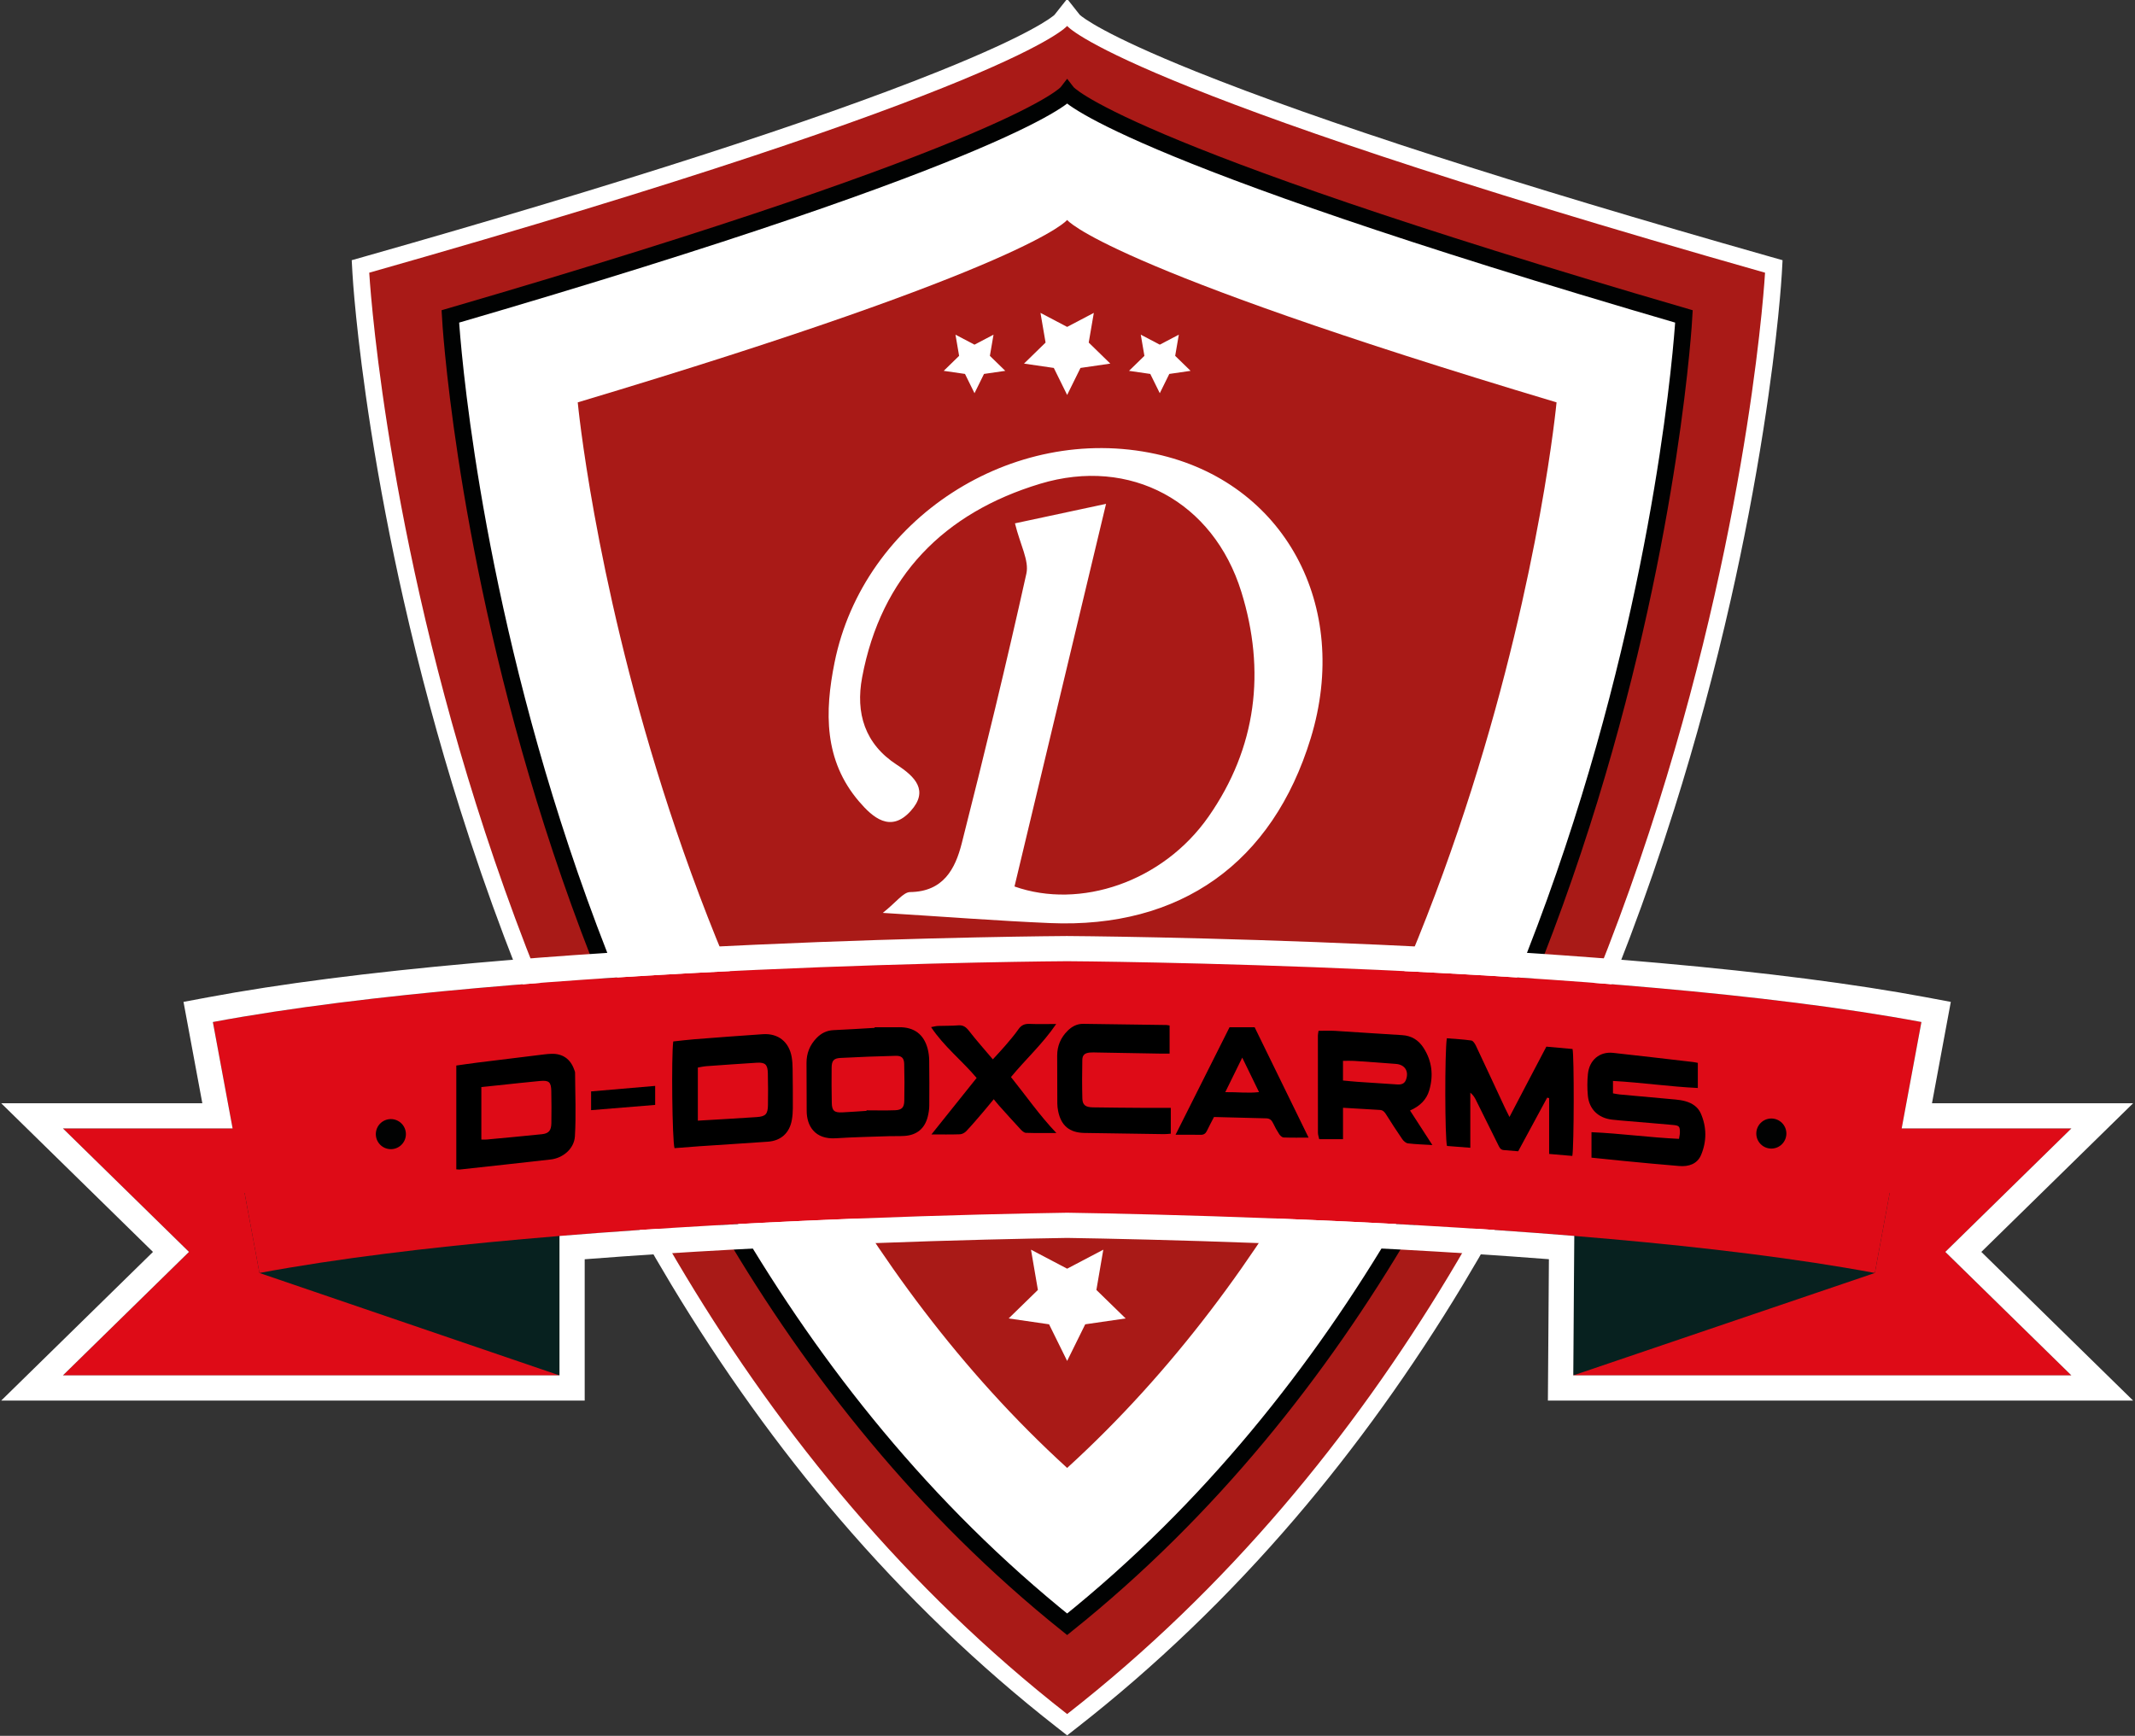 <?xml version="1.0" encoding="utf-8"?>
<!-- Generator: Adobe Illustrator 26.0.2, SVG Export Plug-In . SVG Version: 6.00 Build 0)  -->
<svg version="1.1" id="katman_1" xmlns="http://www.w3.org/2000/svg" xmlns:xlink="http://www.w3.org/1999/xlink" x="0px" y="0px"
	 viewBox="0 0 2542.26 2067.16" style="enable-background:new 0 0 2542.26 2067.16;" xml:space="preserve">
<rect x="0" y="0" width="2542.26" height="2067.16" fill="#333333" stroke="none"/>
<style type="text/css">
	.st0{fill:#A91A17;}
	.st1{fill:#FFFFFF;}
	.st2{fill:#FFFFFF;stroke:#010202;stroke-width:20;stroke-miterlimit:10;}
	.st3{fill:#DE0B17;}
	.st4{fill:#07211F;}
	.st5{display:none;}
	.st6{display:inline;fill:#010202;}
	.st7{fill:#010202;}
	.st8{display:inline;}
	.st9{display:none;fill:#723F44;}
</style>
<g>
	<g>
		<path class="st0" d="M1264.55,2049.12c-176.28-137.71-329.88-314.09-456.51-524.23c-101.21-167.95-185.53-357.72-250.61-564.05
			c-57.88-183.49-89.52-346.41-105.87-450.77c-17.73-113.19-21.83-184.05-21.87-184.75l-0.45-7.99l7.7-2.19
			c311.08-88.34,544.03-163.7,692.36-224.01c109.75-44.62,131.46-64.37,133.65-66.57l8.22-12.34l7.3,12.37
			c2.34,2.33,24.3,22.1,133.63,66.54c148.33,60.31,381.28,135.67,692.36,224.01l7.7,2.19l-0.45,7.99
			c-0.04,0.7-4.13,71.56-21.87,184.75c-16.35,104.36-47.99,267.28-105.87,450.77c-65.08,206.33-149.4,396.1-250.61,564.05
			c-126.64,210.14-280.23,386.52-456.51,524.23l-6.16,4.81L1264.55,2049.12z"/>
		<path class="st1" d="M1270.71,30.89c0,0,59.01,74.63,831.03,293.86c0,0-62.43,1116.05-831.03,1716.49
			C502.1,1440.79,439.68,324.75,439.68,324.75C1211.7,105.52,1270.71,30.89,1270.71,30.89 M1270.71-1.35l-15.06,19.04
			c-3.03,2.73-27.88,23.13-138.48,67.54c-148.55,59.66-378.34,133.77-682.96,220.27l-15.4,4.37l0.89,15.98
			c0.16,2.89,4.16,72.05,21.97,185.74c10.44,66.63,23.48,134.71,38.77,202.34c19.11,84.53,41.8,168.61,67.44,249.9
			c65.32,207.08,149.96,397.58,251.58,566.2c60.42,100.26,127.59,193.81,199.66,278.04c79.35,92.75,166.58,176.5,259.27,248.91
			l12.31,9.62l12.31-9.62c92.69-72.41,179.92-156.16,259.27-248.91c72.06-84.24,139.23-177.78,199.66-278.04
			c101.62-168.63,186.26-359.12,251.58-566.2c25.64-81.29,48.33-165.37,67.44-249.9c15.29-67.63,28.33-135.7,38.77-202.34
			c17.81-113.69,21.81-182.85,21.97-185.74l0.89-15.98l-15.4-4.37c-304.63-86.5-534.41-160.61-682.96-220.27
			c-110.6-44.42-135.45-64.81-138.48-67.54L1270.71-1.35L1270.71-1.35z"/>
	</g>
	<path class="st2" d="M1270.71,110.2c0,0-52.15,67.72-734.48,266.64c0,0,55.17,1012.67,734.48,1557.5
		c679.31-544.83,734.48-1557.5,734.48-1557.5C1322.86,177.92,1270.71,110.2,1270.71,110.2z"/>
	<path class="st0" d="M1270.71,261.93c0,0-41.38,55.17-582.76,217.24c0,0,75.86,806.9,582.76,1268.97
		c506.9-462.07,582.76-1268.97,582.76-1268.97C1312.09,317.1,1270.71,261.93,1270.71,261.93z"/>
	<g>
		<polygon class="st3" points="666.22,1637.94 635.58,1490.88 614.14,1343.81 74.9,1343.81 225.03,1490.88 74.9,1637.94 		"/>
		<polygon class="st4" points="666.22,1637.94 666.22,1383.64 291.25,1420.63 308.94,1515.96 		"/>
		<path class="st3" d="M1326.18,1443.55c0,0-648.28,3.45-1017.24,72.41l-55.47-298.86c368.97-68.97,1017.24-72.41,1017.24-72.41
			L1326.18,1443.55z"/>
	</g>
	<g>
		<polygon class="st3" points="1873.37,1637.94 1905.84,1490.88 1927.28,1343.81 2466.52,1343.81 2316.39,1490.88 2466.52,1637.94 
					"/>
		<polygon class="st4" points="1873.37,1637.94 1875.2,1383.64 2250.17,1420.63 2232.48,1515.96 		"/>
		<path class="st3" d="M1215.24,1443.55c0,0,648.28,3.45,1017.24,72.41l55.47-298.86c-368.97-68.97-1017.24-72.41-1017.24-72.41
			L1215.24,1443.55z"/>
	</g>
	<polygon class="st1" points="1270.71,1620.71 1249.19,1577.09 1201.06,1570.1 1235.88,1536.16 1227.66,1488.22 1270.71,1510.85 
		1313.76,1488.22 1305.53,1536.16 1340.36,1570.1 1292.23,1577.09 	"/>
	<polygon class="st1" points="1270.71,470.34 1254.83,438.17 1219.33,433.01 1245.02,407.96 1238.95,372.6 1270.71,389.3 
		1302.47,372.6 1296.4,407.96 1322.09,433.01 1286.59,438.17 	"/>
	<polygon class="st1" points="1160.39,468.26 1149.07,445.31 1123.74,441.63 1142.07,423.77 1137.74,398.55 1160.39,410.45 
		1183.04,398.55 1178.71,423.77 1197.04,441.63 1171.71,445.31 	"/>
	<polygon class="st1" points="1381.03,468.26 1392.35,445.31 1417.68,441.63 1399.35,423.77 1403.68,398.55 1381.03,410.45 
		1358.38,398.55 1362.71,423.77 1344.38,441.63 1369.7,445.31 	"/>
	<g>
		<path class="st1" d="M1270.71,1144.68c0,0,648.28,3.45,1017.24,72.41l-23.52,126.71h202.09l-150.13,147.06l150.13,147.06h-593.15
			l1.19-166.08c-245.19-20.01-495.58-25.94-603.85-27.65c-108.36,1.71-359.1,7.65-604.49,27.7v166.03H74.9l150.13-147.06
			L74.9,1343.81h202.08l-23.52-126.71C622.43,1148.13,1270.71,1144.68,1270.71,1144.68 M1270.71,1114.68l-0.16,0
			c-1.63,0.01-165.06,0.97-371.46,10.38c-121.31,5.53-233.57,12.84-333.67,21.75c-125.55,11.17-232.36,24.9-317.46,40.8l-29.45,5.51
			l5.47,29.46l16.94,91.24h-166H1.41l52.5,51.43l128.25,125.63L53.91,1616.51l-52.5,51.43h73.5h591.32h30v-30v-138.32
			c238.59-18.45,479.21-23.9,574.49-25.41c95.13,1.5,335.32,6.94,573.65,25.34l-0.99,138.17l-0.22,30.22h30.22h593.15h73.5
			l-52.5-51.43l-128.25-125.63l128.25-125.63l52.5-51.43h-73.5h-166.01l16.94-91.24l5.47-29.46l-29.45-5.51
			c-85.1-15.91-191.91-29.63-317.46-40.8c-100.1-8.9-212.37-16.22-333.67-21.75c-206.4-9.4-369.84-10.37-371.46-10.38
			L1270.71,1114.68L1270.71,1114.68z"/>
	</g>
	<path class="st1" d="M1051.16,1087.14c16.28-12.84,24.37-24.69,32.62-24.8c39.58-0.5,53.71-27.62,61.42-58.02
		c27.08-106.74,53.13-213.78,76.97-321.27c3.44-15.5-7.33-34.14-13.6-59.81c29.88-6.39,65.37-13.99,108.46-23.21
		c-37.47,156.61-73.15,305.79-109.01,455.66c77.93,27.55,176.56-5.19,231.03-83.16c57.48-82.28,68.2-173.73,39.12-267.6
		c-33.32-107.56-132.15-161.3-239.63-128.82c-114.17,34.5-189.35,109.99-211.95,230.52c-7.99,42.61,3.17,79.33,41.29,104.1
		c21.73,14.12,38.42,30.8,16.55,55.05c-24,26.61-45.32,7.62-61.56-11.36c-41.91-48.96-40.94-106.79-29.13-165.45
		c34.42-170.93,211.71-285.65,382.79-248.28c152.47,33.3,232.56,180.39,184.24,338.38c-45.44,148.55-155.11,226.8-310.44,220.2
		C1188,1096.62,1125.76,1091.75,1051.16,1087.14z"/>
</g>
<g class="st5">
	<path class="st6" d="M934.48,1227.39H818.39v154.21h116.08c19.37,0,35.06-15.7,35.06-35.06v-84.09
		C969.54,1243.08,953.84,1227.39,934.48,1227.39z M940.43,1330.34c0,11.91-9.65,21.56-21.56,21.56H847.5v-94.82h71.38
		c11.91,0,21.56,9.65,21.56,21.56V1330.34z"/>
	<path class="st6" d="M667.92,1227.39H551.84v154.21h116.09c19.37,0,35.06-15.7,35.06-35.06v-84.09
		C702.99,1243.08,687.29,1227.39,667.92,1227.39z M673.88,1330.34c0,11.91-9.65,21.56-21.56,21.56h-71.38v-94.82h71.38
		c11.91,0,21.56,9.65,21.56,21.56V1330.34z"/>
	<path class="st6" d="M1083.75,1227.39h-72.81c-12.86,0-23.28,10.42-23.28,23.28v107.66c0,12.86,10.42,23.28,23.28,23.28h72.81
		c19.37,0,35.06-15.7,35.06-35.06v-84.09C1118.82,1243.08,1103.12,1227.39,1083.75,1227.39z M1089.71,1330.34
		c0,11.91-9.65,21.56-21.56,21.56h-28.1c-12.86,0-23.28-10.42-23.28-23.28v-48.27c0-12.86,10.42-23.28,23.28-23.28h28.1
		c11.91,0,21.56,9.65,21.56,21.56V1330.34z"/>
	<polygon class="st6" points="1269.46,1227.39 1240.18,1227.39 1198.14,1284.58 1156.09,1227.39 1126.82,1227.39 1183.5,1304.49 
		1126.82,1381.6 1156.09,1381.6 1198.14,1324.41 1240.18,1381.6 1269.46,1381.6 1212.77,1304.49 	"/>
	<path class="st6" d="M1368.6,1351.96c0,0-10.15-0.06-17.05-0.06h-28.1c-12.86,0-23.28-10.42-23.28-23.28v-48.27
		c0-12.86,10.42-23.28,23.28-23.28h28.1c6.82,0,17.05,0.11,17.05,0.11s-0.09-11.96-0.09-12.02v-17.75
		c-0.45-0.02-0.91-0.03-1.36-0.03h-47.7c-26.72,0-48.38,21.66-48.38,48.38v57.45c0,26.72,21.66,48.38,48.38,48.38h47.7
		c0.46,0,0.91-0.02,1.36-0.03L1368.6,1351.96z"/>
	<path class="st6" d="M1499.41,1227.39h-86.64v30.03h82.34c10.65,0,19.28,8.73,19.28,19.49v13.99h-75.15
		c-20.54,0-37.19,16.84-37.19,37.61v12.05c0,22.67,18.18,41.05,40.6,41.05h104.43v-106.02
		C1547.07,1248.96,1525.73,1227.39,1499.41,1227.39z M1443.5,1358.71c-12.93,0-23.4-10.6-23.4-23.67v-7.83
		c0-8.94,7.16-16.18,16-16.18h78.3l0.51,47.68H1443.5z"/>
	<path class="st6" d="M1695.5,1263.27c0-19.82-15.89-35.89-35.49-35.89h-96.85v154.21h27.57v-37.26l45.36,37.26h48.68l-53.96-37.86
		h12.21c28.98,0,52.47-23.49,52.47-52.47V1263.27z M1672.35,1282.38c0,18.49-14.82,33.48-33.11,33.48h-44.17
		c-9.4,0-17.02-7.71-17.02-17.21v-39.07h78.89c8.51,0,15.4,6.97,15.4,15.58V1282.38z"/>
	<rect x="718.82" y="1295.81" class="st6" width="83.23" height="28.6"/>
	<path class="st6" d="M1713.03,1375.73v-147.92h131.23c23.97,0,43.4,19.71,43.4,44.01v109.77h-27.57v-95.79
		c0-14.58-11.66-26.41-26.04-26.41h-29.62v122.2h-25.53v-122.16h-37.79v122.16h-28.09V1375.73z"/>
	<path class="st6" d="M2030.14,1227.39h-96.89c-17.56,0-31.79,15.74-31.79,35.16v20.05c0,19.42,14.23,35.16,31.79,35.16h55.7
		c8.08,0,14.64,7.25,14.64,16.19l0,0c0,8.94-6.55,16.19-14.64,16.19h-87.49v31.45h113.11c15.37,0,27.83-13.78,27.83-30.79v-26.55
		c0-17-12.46-30.79-27.83-30.79h-82.21c-7.19,0-13.02-6.45-13.02-14.4l0,0c0-7.96,5.83-14.4,13.02-14.4h97.85L2030.14,1227.39z"/>
</g>
<circle class="st7" cx="2109.23" cy="1349.91" r="17.91"/>
<g class="st5">
	<path class="st8" d="M1944.91,1309.69c6.4,0.66,12.62,1.44,18.86,1.93c19.59,1.52,39.18,2.92,58.78,4.38
		c11.16,0.83,19.52,6.24,25.05,15.85c1.81,3.14,3.42,6.58,4.24,10.08c3.66,15.78,3.76,31.81,0.64,47.56
		c-3.31,16.69-13.06,23.87-29.95,22.56c-26.22-2.03-52.39-4.69-78.57-7.13c-8.25-0.77-16.48-1.66-25.28-2.56c0-12.1,0-23.52,0-35.82
		c35.06,2.75,69.44,5.44,104.81,8.22c0-6.85,0-12.58,0-18.99c-2.61-0.54-5.12-1.35-7.68-1.55c-20.25-1.59-40.51-3.07-60.77-4.58
		c-2.66-0.2-5.33-0.3-7.97-0.63c-18.82-2.37-29.43-11.36-32.02-29.96c-2.34-16.79-2.72-33.92,1.26-50.65
		c1.21-5.08,3.47-10.12,6.26-14.55c5.2-8.27,13.23-12.09,22.97-11.36c31.87,2.38,63.73,4.96,95.6,7.49c1.27,0.1,2.5,0.54,4.34,0.95
		c0,14.69,0,29.16,0,44.83c-33.5-2.51-66.53-4.98-99.77-7.47C1942.52,1295.52,1943.14,1302.18,1944.91,1309.69z"/>
	<path class="st8" d="M1864.98,1236.6c11.39,0.86,21.86,1.65,31.97,2.42c0,54.08,0,106.93,0,160.97
		c-5.52-0.27-10.05-0.33-14.55-0.76c-4.57-0.43-9.11-1.23-14.67-2c0-26.38,0-52.4,0-78.43c-0.63-0.12-1.26-0.24-1.88-0.35
		c-11.39,25.26-22.77,50.52-34.33,76.16c-7.26-0.38-13.84-0.72-21.43-1.11c-11.51-26.8-23.02-53.6-34.52-80.4c-0.38,0-0.76,0-1.14,0
		c0,25.28,0,50.56,0,76.47c-10.57,0.87-19.96,0.45-30.01-1.84c0.05-52.56-0.7-104.73,1.44-158.13c11.36,0.68,21.83,1.31,32.57,1.96
		c12.85,39.19,25.49,77.65,42.28,116.79C1837.63,1310.88,1851.11,1274.23,1864.98,1236.6z"/>
	<path class="st8" d="M1623.09,1339.6c0,14.34,0,26.89,0,39.98c-9.59,0-18.68,0-28.7,0c-2.2-52.6-0.29-104.34,0.09-156.35
		c2.22-0.39,3.48-0.84,4.72-0.79c31.29,1.22,62.57,2.53,93.86,3.74c9.75,0.38,17.51,4.7,22.59,12.69
		c4.07,6.39,7.73,13.34,9.95,20.54c4.88,15.86,4.93,32.3,2.03,48.5c-2.57,14.35-9.7,26.14-24.26,33.07
		c9.07,15.41,17.79,30.23,27.18,46.19c-10.6-0.62-20.06-0.84-29.42-1.96c-2.36-0.28-5.01-3.07-6.45-5.37
		c-6.7-10.73-12.9-21.77-19.57-32.51c-1.42-2.28-3.93-5.3-6.13-5.46C1654.09,1340.76,1639.15,1340.31,1623.09,1339.6z
		 M1623.64,1301.98c2.52,0.42,5.05,1.12,7.61,1.23c18.56,0.74,37.13,1.44,55.7,2c7.89,0.24,10.82-2.1,12.09-10.02
		c0.62-3.86,0.66-7.97,0.08-11.83c-1.32-8.74-4.27-11.11-13.27-11.47c-16.57-0.67-33.15-1.29-49.73-1.87
		c-3.91-0.14-7.83-0.02-12.48-0.02C1623.64,1280.98,1623.64,1291.16,1623.64,1301.98z"/>
	<path class="st8" d="M825.53,1386.04c0-50.21,0-99.39,0-149.35c5.82-0.72,11.98-1.75,18.19-2.22c29.55-2.23,59.12-4.06,88.64-6.56
		c12.75-1.08,20.98,4.48,26.76,15.07c4.72,8.63,7.32,17.9,7.49,27.69c0.46,24.97,0.94,49.95,0.88,74.92
		c-0.05,20.03-9.11,30.33-28.74,32.83c-12.52,1.6-25.17,2.28-37.78,3.18c-21.9,1.56-43.82,2.99-65.73,4.43
		C832.65,1386.18,830.03,1386.04,825.53,1386.04z M854.81,1354.8c1.83,0.57,2.46,0.96,3.07,0.92c23.21-1.44,46.43-2.74,69.61-4.51
		c7.58-0.58,10.31-3.66,10.34-12.02c0.06-18.6-0.25-37.22-1.03-55.81c-0.35-8.5-3.54-10.61-12.52-10.09
		c-17.92,1.02-35.83,2.16-53.73,3.33c-5.2,0.34-10.39,0.97-15.74,1.48C854.81,1304.13,854.81,1329.27,854.81,1354.8z"/>
	<path class="st8" d="M1130.42,1304.19c0,11.66,0.09,23.31-0.02,34.97c-0.21,21.13-10.7,31.92-31.81,32.69
		c-27.62,1.01-55.24,1.95-82.86,2.87c-17.58,0.59-30.38-8.84-30.97-25.48c-1.01-28.58-0.67-57.22-0.13-85.83
		c0.2-10.44,4.74-19.99,11.09-28.45c5.27-7.01,11.84-11.26,21-11.6c26.95-0.98,53.9-2.19,80.84-3.52
		c10.14-0.5,17.19,4.16,22.42,12.27c7.28,11.28,9.77,23.97,10.12,37.1c0.31,11.65,0.07,23.31,0.07,34.97
		C1130.25,1304.19,1130.34,1304.19,1130.42,1304.19z M1055.87,1346.67c0-0.25,0-0.49,0-0.74c10.98-0.54,21.96-0.99,32.92-1.64
		c9.33-0.55,11.61-2.84,11.78-12.27c0.17-9.65-0.07-19.31-0.12-28.97c-0.05-7.99,0.24-16-0.22-23.97
		c-0.58-10.06-3.93-13-13.74-12.67c-19.63,0.66-39.27,1.38-58.9,2.23c-10.76,0.47-14.3,3.61-14.54,14.61
		c-0.36,16.97-0.19,33.97,0.32,50.94c0.32,10.57,3.1,12.6,13.54,12.5C1036.57,1346.6,1046.22,1346.67,1055.87,1346.67z"/>
	<path class="st8" d="M568.96,1414.75c0-49.7,0-98.56,0-148.17c1.9-0.53,3.99-1.41,6.16-1.7c33.63-4.43,67.24-9.05,100.93-13.03
		c16.15-1.9,25.99,4.73,31.19,20.07c1.9,5.6,3.26,11.63,3.43,17.51c0.68,23.96,0.83,47.93,1.09,71.89c0.03,2.98-0.27,5.99-0.67,8.95
		c-2.46,18.11-13.01,28.89-31.07,31.2c-35.62,4.55-71.27,8.87-106.92,13.26C572.14,1414.86,571.14,1414.75,568.96,1414.75z
		 M599.01,1378.67c25.43-2.75,49.59-5.2,73.7-8.07c6.46-0.77,9.25-4.21,9.29-12.08c0.09-18.65-0.18-37.31-0.98-55.94
		c-0.38-8.7-3.79-10.82-12.5-10.01c-12.93,1.21-25.86,2.42-38.79,3.72c-10.19,1.02-20.36,2.18-30.72,3.29
		C599.01,1326.01,599.01,1351.53,599.01,1378.67z"/>
	<path class="st8" d="M1417.54,1342.06c0,10.66,0,19.56,0,29.14c-1.47,0.3-3.31,1.04-5.14,1c-33.64-0.74-67.28-1.41-100.9-2.44
		c-16.08-0.49-28.52-11.39-28.99-27.39c-0.83-28.27-0.51-56.6,0.14-84.88c0.25-10.74,4.56-20.77,10.98-29.58
		c5.4-7.4,12.41-11.95,21.94-11.79c32.64,0.56,65.29,1.11,97.93,1.68c0.62,0.01,1.23,0.36,2.59,0.78c0,14.53,0,29.28,0,45.27
		c-4.19,0-7.74,0.04-11.28-0.01c-25.65-0.36-51.3-0.76-76.96-1.1c-13.23-0.18-16.59,2.73-16.87,16.12
		c-0.34,15.98-0.26,31.98,0.04,47.97c0.22,11.53,2.75,13.74,14.42,13.94c26.65,0.46,53.3,0.86,79.95,1.27
		C1408.98,1342.11,1412.59,1342.06,1417.54,1342.06z"/>
	<path class="st8" d="M1536.77,1353.44c-22.27-0.66-44.82-1.32-67.08-1.97c-4.17,7.95-7.86,14.98-11.77,22.45
		c-10.92-0.54-21.48-1.07-33.67-1.68c26.64-49.71,45.42-101.43,64.5-152.72c10.53,0,20.38,0,30.72,0
		c17.08,54.56,36.1,107.6,63.43,157.92c-10.84,0-20.4,0.34-29.9-0.25c-2.26-0.14-4.95-3.04-6.36-5.33
		C1543.17,1366.22,1540.34,1360.2,1536.77,1353.44z M1503.12,1269.26c-7.07,18.35-13.3,34.51-20.01,51.92c14.03,0,26.3,0,39.28,0
		C1516.02,1304.03,1509.95,1287.66,1503.12,1269.26z"/>
	<path class="st8" d="M1282.08,1217.83c-18.63,29.56-36.5,57.93-54.87,87.09c15.59,22.85,33.93,43.99,54.28,64.67
		c-11.79,0-23.59,0.22-35.37-0.19c-2.26-0.08-4.74-2.28-6.59-4.05c-9.11-8.75-18.07-17.67-27.04-26.56
		c-1.83-1.82-3.5-3.81-5.71-6.24c-4.71,5.42-8.82,10.58-13.38,15.31c-7.14,7.42-13.44,17.04-22.23,21.09
		c-8.04,3.7-18.91,1.28-28.54,1.52c-2.63,0.07-5.26,0.01-10.55,0.01c20.72-21.08,38.27-41.97,53.93-65.6
		c-18.86-27.37-36.72-55.56-54.02-86.57c14.01-0.07,26.17-0.4,38.29,0.09c2.08,0.09,4.54,3.42,5.94,5.77
		c8.5,14.3,16.72,28.76,25.1,43.14c1.3,2.22,2.9,4.26,4.93,7.2c1.98-2.67,3.65-4.59,4.95-6.75c8.77-14.53,17.68-28.98,26.04-43.74
		c2.84-5.01,6.2-7.07,11.84-6.96c8.31,0.16,16.64-0.4,24.96-0.48C1276.16,1216.57,1278.28,1217.21,1282.08,1217.83z"/>
	<path class="st8" d="M729.61,1311.01c24.93-1.81,49.71-3.61,75.51-5.48c0,9.65,0,18.32,0,27.71c-25.11,1.84-49.86,3.65-75.51,5.52
		C729.61,1329.85,729.61,1321.41,729.61,1311.01z"/>
</g>
<path class="st9" d="M2287.95,1442.13c-368.97-68.97-1017.24-72.41-1017.24-72.41s-648.28,3.45-1017.24,72.41L308.94,1741
	c303.85-56.79,797.13-69.16,961.77-71.75c164.64,2.59,657.92,14.96,961.77,71.75L2287.95,1442.13z"/>
<path class="st9" d="M2287.95,988.95c-368.97-68.97-1017.24-72.41-1017.24-72.41s-648.28,3.45-1017.24,72.41l55.47,298.86
	c303.85-56.79,797.13-69.16,961.77-71.75c164.64,2.59,657.92,14.96,961.77,71.75L2287.95,988.95z"/>
<g>
	<path d="M1807.78,1371.03c-6.01-0.51-11.59-1.06-17.18-1.43c-4.17-0.27-5.32-3.6-6.77-6.5c-8.77-17.55-17.45-35.16-26.19-52.73
		c-1.58-3.17-3.29-6.28-6.86-9.11c0,21.62,0,43.24,0,65.6c-10.21-0.8-19.06-1.49-27.78-2.17c-2.52-9.36-2.76-110.92-0.2-128.23
		c9.68,0.8,19.54,1.26,29.26,2.68c2.09,0.3,4.24,3.78,5.41,6.25c11.66,24.66,23.11,49.41,34.64,74.13c1.39,2.98,2.93,5.9,5.3,10.67
		c7.83-14.97,14.94-28.57,22.06-42.16c7.1-13.54,14.23-27.08,21.86-41.61c10.37,0.94,20.87,1.89,31.17,2.82
		c2.02,7.3,1.79,117.31-0.26,127.33c-8.74-0.75-17.56-1.51-27.6-2.38c0-22.43,0-44.44,0-66.44c-0.78-0.19-1.56-0.39-2.34-0.58
		C1830.87,1328.31,1819.44,1349.46,1807.78,1371.03z"/>
	<path d="M2021.69,1265.75c0,10.05,0,19.24,0,29.92c-33.86-1.63-66.93-6.53-101.03-8.4c0,5.34,0,9.76,0,14.78
		c2.9,0.49,5.42,1.08,7.98,1.31c22.2,2.04,44.41,3.97,66.61,6.06c3.96,0.37,7.96,0.96,11.78,2.04c8,2.28,14.83,6.78,18.19,14.48
		c7.13,16.3,7.15,33.23,0.36,49.45c-4.5,10.75-14.71,14.09-25.79,13.21c-22.21-1.77-44.39-3.98-66.57-6.09
		c-12.53-1.19-25.04-2.55-38.14-3.89c0-10.02,0-19.53,0-30.33c34.63,1.47,69.03,6.33,104.19,7.95c0.45-2.99,1.06-5.19,1.07-7.38
		c0.03-7.55-0.69-8.47-8.46-9.19c-17.56-1.62-35.13-3-52.7-4.51c-6.63-0.57-13.27-1.07-19.87-1.85
		c-16.12-1.9-27.04-12.4-28.55-28.44c-0.81-8.57-0.81-17.35,0.06-25.9c1.7-16.7,13.97-26.88,30.01-25.15
		c31.74,3.44,63.44,7.23,95.15,10.9C2017.61,1264.9,2019.22,1265.29,2021.69,1265.75z"/>
	<path d="M801.66,1240.25c8.77-0.93,16.98-1.98,25.21-2.62c27.19-2.11,54.39-4.23,81.6-6.03c18.34-1.21,31.23,9.25,34.28,27.47
		c0.77,4.57,1.01,9.27,1.07,13.91c0.21,15.64,0.33,31.28,0.26,46.91c-0.02,4.64-0.39,9.33-1.2,13.89
		c-2.75,15.48-12.92,24.73-28.52,25.84c-27.2,1.92-54.43,3.59-81.64,5.43c-9.91,0.67-19.81,1.51-29.53,2.27
		C800.45,1358.13,799.3,1258.3,801.66,1240.25z M830.96,1334.57c24.23-1.45,47.14-2.7,70.02-4.25c10.69-0.73,13.3-3.55,13.47-14.33
		c0.2-12.64,0.17-25.29-0.13-37.92c-0.24-10.43-3.22-13.13-13.38-12.49c-19.92,1.25-39.83,2.64-59.73,4.1
		c-3.51,0.26-6.97,1.1-10.25,1.64C830.96,1292.82,830.96,1313.32,830.96,1334.57z"/>
	<path d="M1041.48,1223.32c9.65,0,19.3,0.1,28.95-0.02c17.94-0.23,29.62,8.32,34.19,25.65c1.17,4.46,1.77,9.19,1.83,13.8
		c0.23,17.98,0.25,35.96,0.09,53.94c-0.04,4.28-0.72,8.64-1.74,12.8c-3.5,14.3-12.87,22.22-27.53,23.24
		c-6.3,0.44-12.65,0.1-18.98,0.33c-20.96,0.73-41.95,1.09-62.87,2.47c-25.44,1.68-34.87-15.13-34.86-32.66
		c0.02-18.98-0.12-37.96-0.2-56.94c-0.05-11.55,3.93-21.49,11.96-29.77c5.54-5.71,12.08-9.05,20.27-9.4
		c16.29-0.7,32.57-1.79,48.86-2.71C1041.47,1223.8,1041.47,1223.56,1041.48,1223.32z M1031.84,1322.9c0.01-0.21,0.01-0.42,0.02-0.63
		c11.32,0,22.66,0.32,33.96-0.11c7.94-0.3,10.81-3.25,10.97-11.24c0.3-14.65,0.27-29.32-0.11-43.96c-0.18-6.97-3.08-9.78-10.07-9.6
		c-21.97,0.56-43.95,1.34-65.9,2.53c-8.07,0.44-10.35,3.38-10.44,11.66c-0.15,13.99-0.11,27.98,0.18,41.97
		c0.19,9.22,3.04,11.64,12.47,11.19C1012.57,1324.24,1022.2,1323.51,1031.84,1322.9z"/>
	<path d="M1705.61,1363.6c-10.82-0.66-20-0.89-29.07-1.99c-2.46-0.3-5.24-2.78-6.78-5.02c-6.61-9.57-12.9-19.36-19.1-29.2
		c-1.87-2.97-3.7-5.37-7.56-5.58c-14.26-0.78-28.51-1.67-43.91-2.59c0,12.59,0,24.69,0,37.41c-9.92,0-18.73,0-28.33,0
		c-0.57-2.73-1.52-5.19-1.52-7.66c-0.1-38.59-0.08-77.18-0.05-115.76c0-1.61,0.43-3.22,0.77-5.64c6.79,0,13.33-0.33,19.83,0.06
		c26.56,1.6,53.09,3.55,79.66,5.09c11.29,0.65,19.62,5.97,25.53,15.13c10.16,15.77,12.03,32.94,6.77,50.71
		c-3.28,11.07-11.05,18.73-22.85,23.92C1687.8,1336.09,1696.16,1349.01,1705.61,1363.6z M1599.16,1286.76
		c6.43,0.58,12.02,1.19,17.63,1.58c15.62,1.08,31.24,2.06,46.86,3.1c4.65,0.31,8.66-0.53,10.52-5.53
		c3.75-10.09-1.2-18.08-11.97-18.92c-16.6-1.3-33.21-2.49-49.82-3.59c-4.21-0.28-8.46-0.04-13.21-0.04
		C1599.16,1271.28,1599.16,1278.46,1599.16,1286.76z"/>
	<path d="M543.34,1392.54c0-41.35,0-82.14,0-123.62c8.41-1.17,16.58-2.41,24.78-3.44c26.73-3.33,53.46-6.6,80.2-9.86
		c2.64-0.32,5.3-0.53,7.96-0.63c13.4-0.54,22.95,5.99,27.39,18.67c0.44,1.25,1.09,2.54,1.1,3.81c0.13,25.24,1.3,50.55-0.19,75.7
		c-0.89,14.93-14.29,25.97-28.81,27.63c-36.01,4.12-72.05,8-108.09,11.95C546.69,1392.86,545.69,1392.66,543.34,1392.54z
		 M573.16,1357.05c2.56,0,4.49,0.15,6.39-0.02c21.86-2.05,43.73-4.04,65.57-6.31c8.36-0.87,11.27-4.31,11.42-13.39
		c0.21-12.64,0.14-25.29-0.1-37.93c-0.2-10.73-2.67-13.07-13.26-12.1c-16.89,1.54-33.75,3.48-50.63,5.24
		c-6.48,0.68-12.96,1.33-19.39,1.99C573.16,1316.08,573.16,1336.23,573.16,1357.05z"/>
	<path d="M1392.71,1221.24c0,11.16,0,21.67,0,33.49c-4.08,0-7.62,0.05-11.16-0.01c-24.97-0.43-49.95-0.88-74.92-1.31
		c-3-0.05-6.02-0.23-8.99,0.06c-5.93,0.58-8.76,2.94-8.87,8.74c-0.29,15.31-0.36,30.64,0.05,45.95c0.21,7.79,3.7,10.43,12.67,10.58
		c20.31,0.33,40.63,0.45,60.94,0.6c10.26,0.07,20.53,0.01,31.69,0.01c0,10.75,0,20.21,0,30.74c-2.43,0.17-5.27,0.57-8.11,0.53
		c-31.64-0.43-63.27-0.85-94.9-1.42c-17.73-0.32-27.74-8.82-31.16-26.21c-0.57-2.92-0.93-5.94-0.95-8.91
		c-0.13-18.98-0.16-37.96-0.16-56.94c0-11.56,4.19-21.42,12.38-29.57c5.15-5.12,11.17-8.4,18.62-8.3c32.97,0.43,65.93,0.9,98.9,1.38
		C1389.72,1220.64,1390.7,1220.92,1392.71,1221.24z"/>
	<path d="M1445.56,1330.21c-3.15,6.13-5.85,11.1-8.26,16.19c-1.58,3.34-3.67,5.11-7.64,5.02c-9.25-0.23-18.51-0.07-29.87-0.07
		c21.98-43.78,43.07-85.78,64.27-127.99c10.23,0,20.1,0,29.91,0c21.47,43.92,42.72,87.39,64.24,131.42
		c-10.16,0-19.95,0.2-29.71-0.18c-1.82-0.07-4.06-2.13-5.21-3.86c-2.74-4.15-5.18-8.54-7.29-13.04c-1.72-3.68-3.95-5.8-8.24-5.89
		C1487.19,1331.36,1466.61,1330.76,1445.56,1330.21z M1459,1300.62c14.7-0.21,26.72,1.46,40.2-0.06
		c-6.68-13.73-12.82-26.34-19.99-41.07C1472.11,1273.94,1466.06,1286.25,1459,1300.62z"/>
	<path d="M1109.13,1350.96c18.24-22.8,35.83-44.79,53.8-67.26c-17.38-20.7-38.72-37.19-54.25-60.52c3.41-0.61,5.82-1.32,8.25-1.42
		c7.99-0.31,16.02-0.01,23.97-0.69c6.12-0.53,9.47,2.09,13.06,6.72c8.73,11.25,18.25,21.9,28.27,33.77
		c5.61-6.15,10.37-11.1,14.81-16.32c5.39-6.34,10.9-12.64,15.63-19.47c3.45-4.98,7.44-6.7,13.34-6.44
		c9.85,0.43,19.74,0.12,31.68,0.12c-16.28,23.85-36.35,41.93-53.86,63.19c17.77,22.13,33.78,45.32,54.03,66.62
		c-12.1,0-24.21,0.22-36.29-0.2c-2.21-0.08-4.69-2.44-6.44-4.32c-8.62-9.25-17.05-18.68-25.5-28.09c-1.99-2.22-3.82-4.59-6.33-7.62
		c-4.44,5.36-8.56,10.48-12.84,15.47c-6.5,7.58-12.95,15.22-19.79,22.49c-1.84,1.96-4.97,3.7-7.57,3.8
		C1132.15,1351.2,1121.16,1350.96,1109.13,1350.96z"/>
	<path d="M780.14,1293.18c0,8.02,0,14.8,0,22.63c-25.37,2.08-50.38,4.13-76.29,6.25c0-7.65,0-14.39,0-22.33
		C729,1297.57,754.21,1295.41,780.14,1293.18z"/>
</g>
<circle class="st7" cx="465.42" cy="1350.61" r="17.91"/>
</svg>
